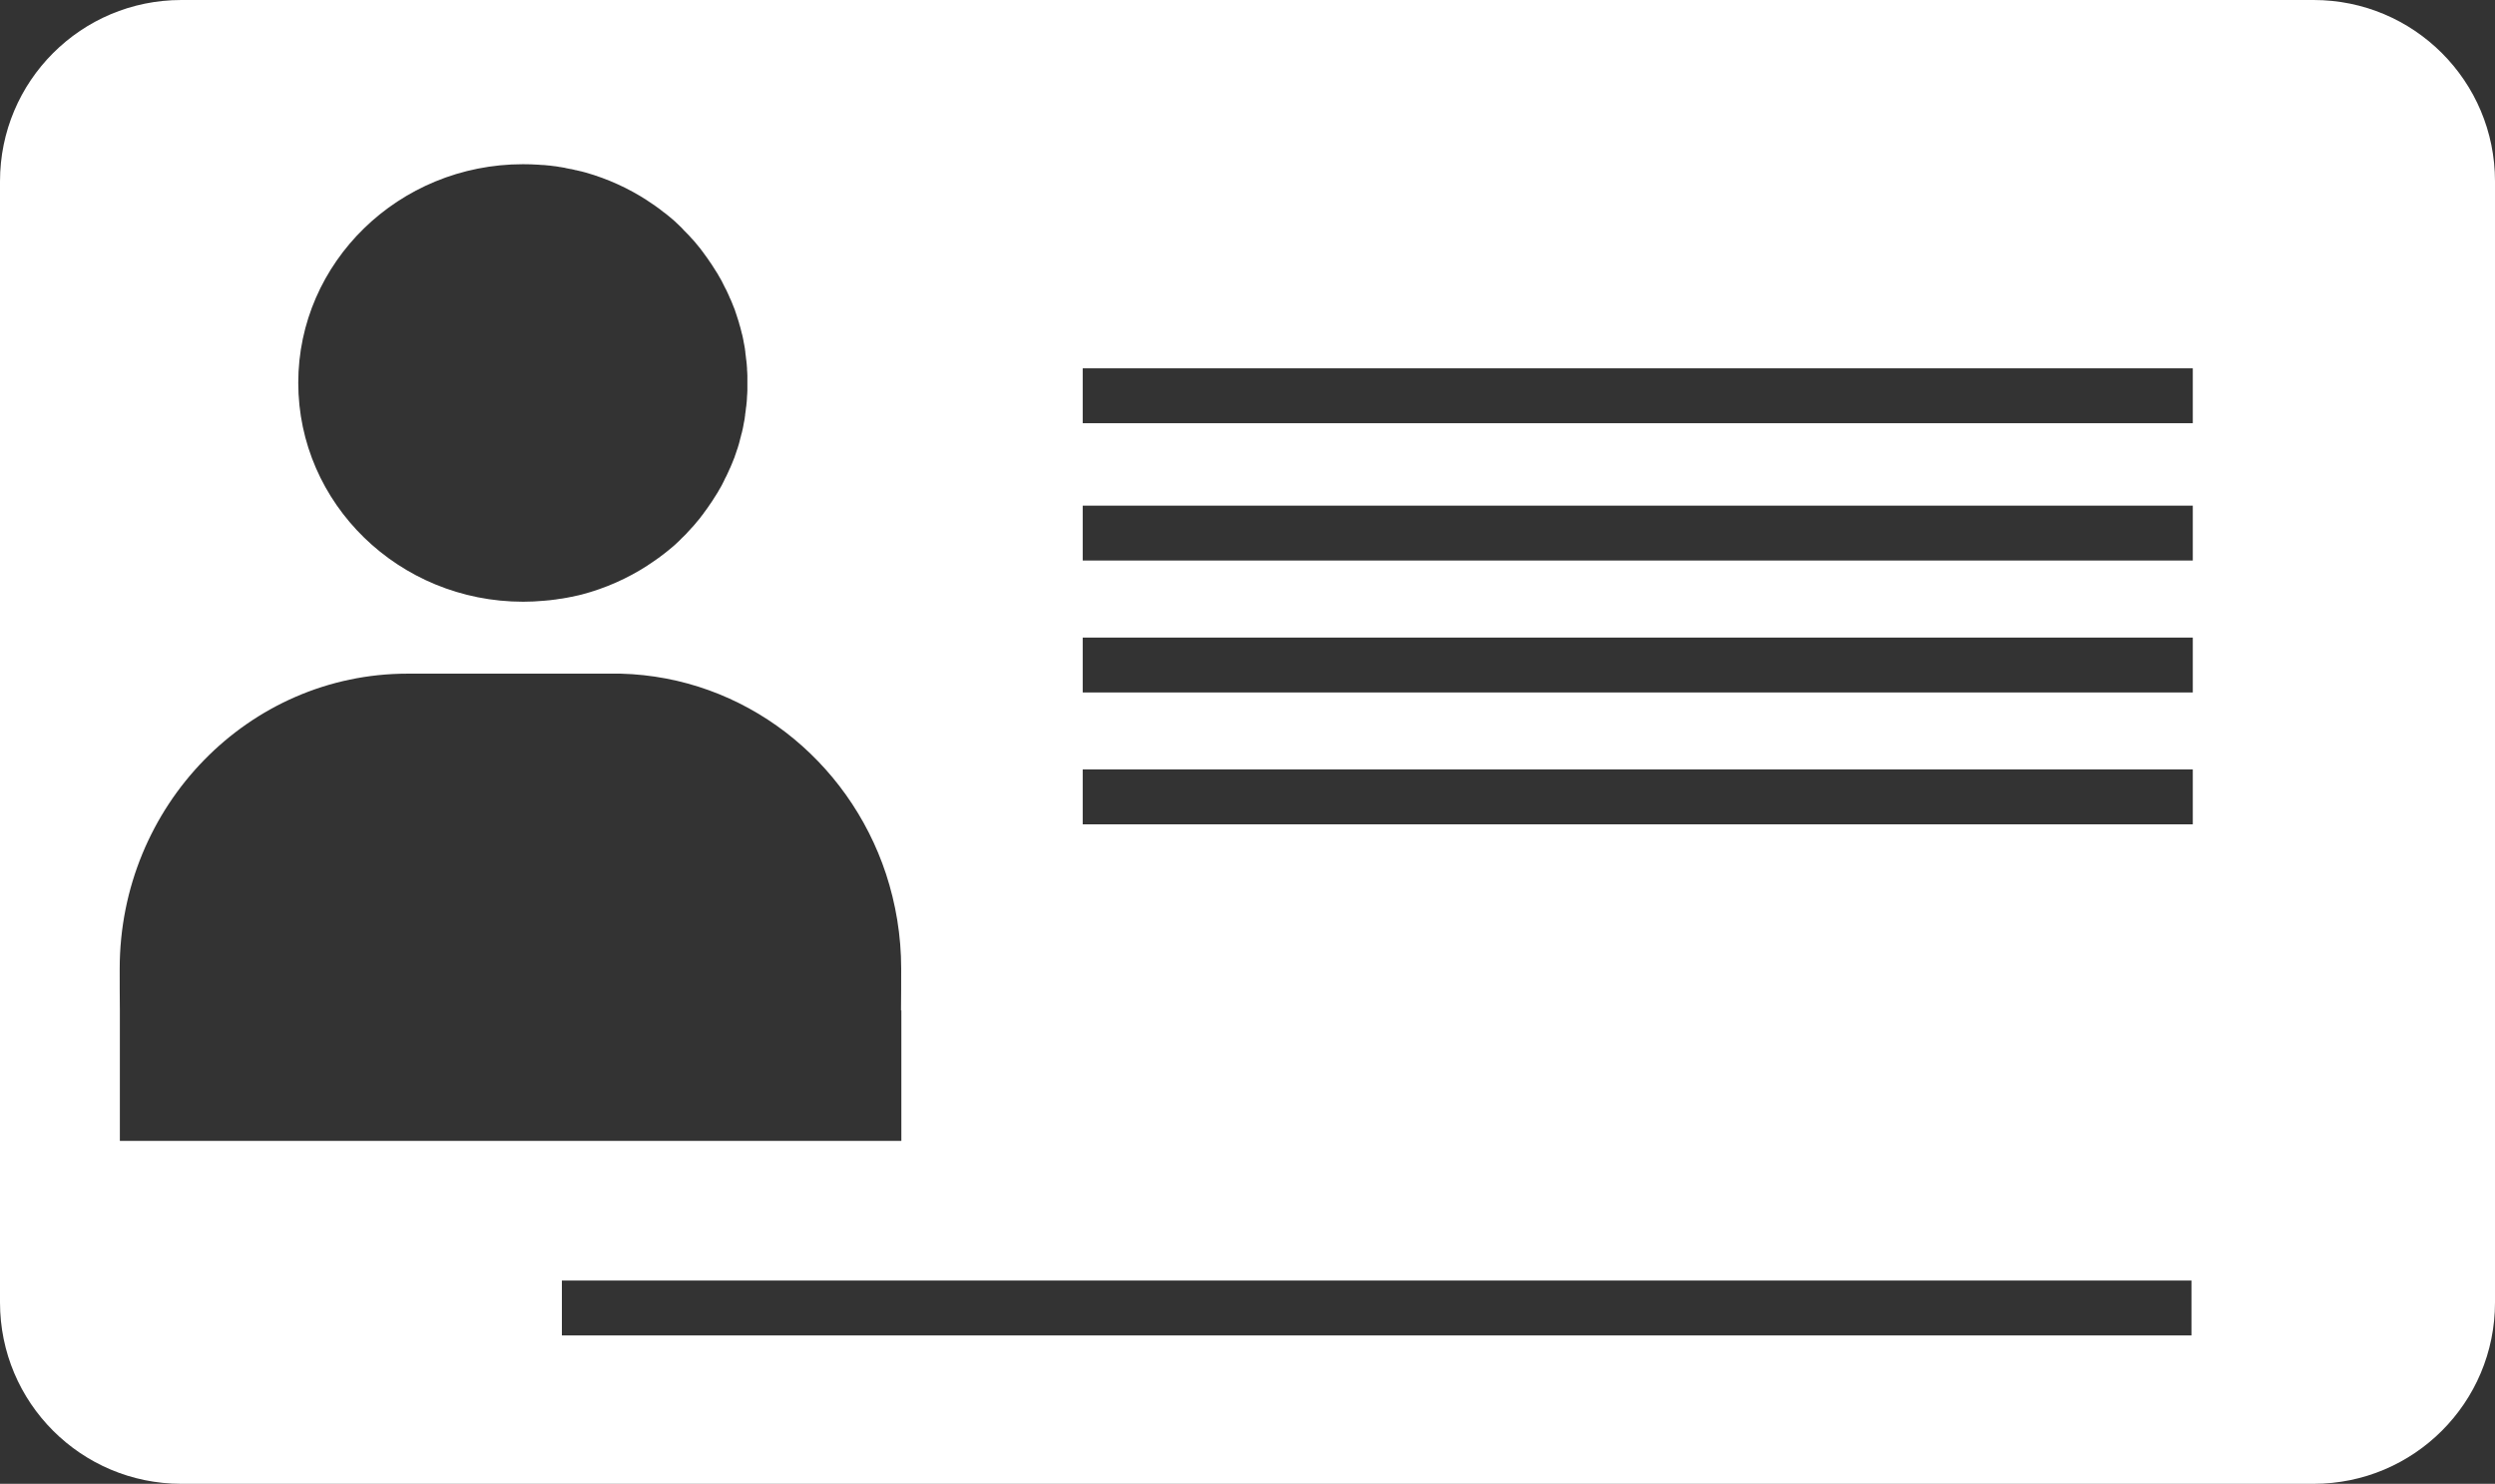 <?xml version="1.0" encoding="UTF-8" standalone="no"?><svg xmlns="http://www.w3.org/2000/svg" xmlns:xlink="http://www.w3.org/1999/xlink" fill="#ffffff" height="900" preserveAspectRatio="xMidYMid meet" version="1" viewBox="0.0 0.0 1513.3 900.0" width="1513.3" zoomAndPan="magnify"><rect x="0.0" y="0.0" width="1513.3" height="900.0" fill="#333333" stroke="none"/><g id="change1_1"><path d="M1403.3,0H110C49.2,0,0,49.2,0,110v680c0,60.8,49.2,110,110,110h1293.3c60.8,0,110-49.2,110-110V110 C1513.3,49.2,1464.1,0,1403.3,0z M317.2,99.6c3.2,0,6.3,0.1,9.4,0.3c1.1,0.1,2.2,0.2,3.2,0.2c0,0,0.1,0,0.1,0 c1.1,0.1,2.1,0.2,3.1,0.3c0.1,0,0.1,0,0.2,0c1,0.1,2,0.2,3.1,0.4c0.1,0,0.2,0,0.2,0c1,0.1,2,0.3,3,0.5c0.1,0,0.2,0,0.2,0 c1,0.2,2,0.3,3,0.5c0.1,0,0.2,0,0.2,0.1c1,0.2,2,0.4,3,0.6c0.1,0,0.1,0,0.2,0c1,0.2,2,0.4,3,0.7c0.1,0,0.1,0,0.2,0 c1,0.2,2,0.5,3,0.7c0,0,0.1,0,0.1,0c1,0.3,2,0.5,3,0.8c0,0,0,0,0,0c13.3,3.8,25.8,9.5,37.2,16.9c0,0,0.1,0,0.1,0.1 c0.8,0.5,1.6,1,2.4,1.6c0.1,0.1,0.2,0.1,0.3,0.2c0.7,0.5,1.5,1,2.2,1.5c0.1,0.1,0.3,0.2,0.4,0.3c0.7,0.5,1.4,1,2.1,1.5 c0.2,0.1,0.3,0.2,0.5,0.4c0.7,0.5,1.3,1,1.9,1.5c0.2,0.1,0.4,0.3,0.6,0.4c0.6,0.5,1.2,1,1.9,1.5c0.2,0.2,0.4,0.3,0.6,0.5 c0.6,0.5,1.2,1,1.8,1.5c0.2,0.2,0.4,0.4,0.6,0.5c0.6,0.5,1.1,1,1.7,1.5c0.2,0.2,0.4,0.4,0.6,0.6l1.6,1.5c0.2,0.2,0.4,0.4,0.6,0.6 c0.5,0.5,1.1,1,1.6,1.6c0.2,0.2,0.4,0.4,0.6,0.7c0.5,0.5,1,1,1.6,1.6c0.2,0.2,0.4,0.5,0.7,0.7c0.5,0.5,1,1.1,1.5,1.6 c0.2,0.2,0.4,0.5,0.6,0.7c0.5,0.5,1,1.1,1.5,1.6c0.2,0.2,0.4,0.5,0.6,0.7c0.5,0.6,1,1.1,1.4,1.7c0.2,0.2,0.4,0.5,0.6,0.7 c0.5,0.6,0.9,1.1,1.4,1.7c0.2,0.2,0.4,0.4,0.5,0.7c0.5,0.6,0.9,1.2,1.4,1.8c0.1,0.2,0.3,0.4,0.4,0.6c0.5,0.6,1,1.3,1.4,1.9 c0.1,0.1,0.2,0.3,0.3,0.4c2.2,3,4.2,6.2,6.2,9.4c0.1,0.2,0.2,0.4,0.4,0.6c0.3,0.6,0.7,1.2,1,1.8c0.2,0.3,0.4,0.7,0.6,1 c0.3,0.5,0.6,1.1,0.9,1.6c0.2,0.4,0.4,0.8,0.6,1.2c0.3,0.5,0.5,1,0.8,1.6c0.2,0.4,0.4,0.8,0.6,1.2c0.3,0.5,0.5,1,0.8,1.5 c0.2,0.4,0.4,0.9,0.6,1.3c0.2,0.5,0.5,1,0.7,1.5c0.2,0.5,0.4,0.9,0.6,1.4c0.2,0.5,0.4,1,0.7,1.5c0.2,0.5,0.4,0.9,0.6,1.4l0.6,1.5 c0.2,0.5,0.4,1,0.6,1.5c0.2,0.5,0.4,1,0.6,1.5c0.2,0.5,0.4,1,0.5,1.5c0.2,0.5,0.4,1,0.5,1.5c0.2,0.5,0.4,1,0.5,1.5 c0.2,0.5,0.3,1,0.5,1.5c0.2,0.5,0.3,1,0.5,1.6c0.2,0.5,0.3,1,0.4,1.5c0.2,0.5,0.3,1.1,0.5,1.6c0.1,0.5,0.3,1,0.4,1.5 c0.1,0.5,0.3,1.1,0.4,1.6c0.1,0.5,0.2,1,0.4,1.5c0.1,0.5,0.2,1.1,0.4,1.7c0.1,0.5,0.2,1,0.3,1.5c0.1,0.6,0.2,1.1,0.3,1.7 c0.1,0.5,0.2,1,0.3,1.5c0.1,0.6,0.2,1.2,0.3,1.7c0.1,0.5,0.2,1,0.2,1.5c0.1,0.6,0.2,1.2,0.2,1.8c0.1,0.5,0.1,1,0.2,1.5 c0.1,0.6,0.1,1.2,0.2,1.8c0.1,0.5,0.1,1,0.2,1.5c0.1,0.6,0.1,1.2,0.2,1.9c0,0.5,0.1,0.9,0.1,1.4c0.1,0.7,0.1,1.3,0.1,2 c0,0.4,0.1,0.9,0.1,1.3c0,0.7,0.1,1.5,0.1,2.2c0,0.4,0,0.7,0,1.1c0,1.1,0,2.2,0,3.4c0,1.1,0,2.2,0,3.4c0,0.4,0,0.7,0,1.1 c0,0.7-0.1,1.5-0.1,2.2c0,0.4-0.1,0.9-0.1,1.3c0,0.7-0.1,1.3-0.1,2c0,0.5-0.1,0.9-0.1,1.4c-0.1,0.6-0.1,1.2-0.2,1.9 c0,0.5-0.1,1-0.2,1.5c-0.1,0.6-0.1,1.2-0.2,1.8c-0.1,0.5-0.1,1-0.2,1.5c-0.1,0.6-0.2,1.2-0.2,1.8c-0.1,0.5-0.2,1-0.2,1.5 c-0.1,0.6-0.2,1.2-0.3,1.7c-0.1,0.5-0.2,1-0.3,1.5c-0.1,0.6-0.2,1.1-0.3,1.7c-0.1,0.5-0.2,1-0.3,1.5c-0.1,0.6-0.2,1.1-0.4,1.7 c-0.1,0.5-0.2,1-0.4,1.5c-0.1,0.5-0.3,1.1-0.4,1.6c-0.1,0.5-0.3,1-0.4,1.5c-0.1,0.5-0.3,1.1-0.4,1.6c-0.1,0.5-0.3,1-0.4,1.5 c-0.1,0.5-0.3,1-0.5,1.6c-0.1,0.5-0.3,1-0.5,1.5c-0.2,0.5-0.3,1-0.5,1.5c-0.2,0.5-0.3,1-0.5,1.5c-0.2,0.5-0.4,1-0.5,1.5 c-0.2,0.5-0.4,1-0.6,1.5c-0.2,0.5-0.4,1-0.6,1.5l-0.6,1.5c-0.2,0.5-0.4,0.9-0.6,1.4c-0.2,0.5-0.4,1-0.7,1.5 c-0.2,0.5-0.4,0.9-0.6,1.4c-0.2,0.5-0.5,1-0.7,1.5c-0.2,0.4-0.4,0.9-0.6,1.3c-0.2,0.5-0.5,1-0.8,1.5c-0.2,0.4-0.4,0.8-0.6,1.3 c-0.3,0.5-0.5,1.1-0.8,1.6c-0.2,0.4-0.4,0.8-0.6,1.2c-0.3,0.5-0.6,1.1-0.9,1.6c-0.2,0.3-0.4,0.7-0.6,1c-0.3,0.6-0.7,1.2-1,1.8 c-0.1,0.2-0.2,0.4-0.4,0.6c-1.9,3.2-4,6.3-6.2,9.4c-0.1,0.1-0.2,0.3-0.3,0.4c-0.5,0.6-0.9,1.3-1.4,1.9c-0.1,0.2-0.3,0.4-0.4,0.6 c-0.5,0.6-0.9,1.2-1.4,1.8c-0.2,0.2-0.4,0.5-0.5,0.7c-0.5,0.6-0.9,1.1-1.4,1.7c-0.2,0.2-0.4,0.5-0.6,0.7c-0.5,0.6-0.9,1.1-1.4,1.7 c-0.2,0.2-0.4,0.5-0.6,0.7c-0.5,0.5-1,1.1-1.5,1.6c-0.2,0.2-0.4,0.5-0.6,0.7c-0.5,0.5-1,1.1-1.5,1.6c-0.2,0.2-0.4,0.4-0.6,0.7 c-0.5,0.5-1,1.1-1.6,1.6c-0.2,0.2-0.4,0.4-0.6,0.6c-0.5,0.5-1.1,1-1.6,1.6c-0.2,0.2-0.4,0.4-0.6,0.6c-0.6,0.5-1.1,1-1.6,1.5 c-0.2,0.2-0.4,0.4-0.6,0.6c-0.6,0.5-1.1,1-1.7,1.5c-0.2,0.2-0.4,0.4-0.6,0.5c-0.6,0.5-1.2,1-1.8,1.5c-0.2,0.2-0.4,0.3-0.6,0.5 c-0.6,0.5-1.2,1-1.9,1.5l-0.5,0.4c-0.7,0.5-1.3,1-2,1.5c-0.2,0.1-0.3,0.2-0.5,0.4c-0.7,0.5-1.4,1-2.1,1.5c-0.1,0.1-0.3,0.2-0.4,0.3 c-0.7,0.5-1.5,1-2.2,1.5c-0.1,0.1-0.2,0.1-0.3,0.2c-0.8,0.5-1.6,1.1-2.4,1.6c0,0-0.1,0-0.1,0.1c-12.2,7.9-25.7,13.9-40.2,17.7 c0,0-0.1,0-0.1,0c-1,0.3-2,0.5-3,0.7c-0.1,0-0.1,0-0.1,0c-1,0.2-2,0.5-3,0.7c-0.1,0-0.1,0-0.2,0c-1,0.2-2,0.4-3,0.6 c-0.1,0-0.1,0-0.2,0c-1,0.2-2,0.4-3,0.5c-0.1,0-0.1,0-0.2,0c-1,0.2-2,0.3-3.1,0.5c-0.1,0-0.1,0-0.2,0c-1,0.1-2.1,0.3-3.1,0.4 c0,0-0.1,0-0.1,0c-1.1,0.1-2.1,0.2-3.2,0.3c0,0,0,0-0.1,0c-4.2,0.4-8.4,0.6-12.7,0.6c-75.3,0-136.4-59.4-136.4-132.8 C180.9,159.1,241.9,99.6,317.2,99.6z M72.7,692.1v-79.2c-0.1-8.4-0.1-16.9-0.1-25.3c0-98.8,78.2-179,174.6-179H372c1.5,0,3,0,4.5,0 c74.9,2,138,52.2,160.9,121.5c5.9,18,9.2,37.3,9.2,57.4c0,8.4,0,16.9-0.1,25.3h0.2v79.2H72.7z M1329.2,810H340.8v-33.3h988.4V810z M1330,500H656.7v-33.3H1330V500z M1330,420H656.7v-33.3H1330V420z M1330,340H656.7v-33.3H1330V340z M1330,256.7H656.7v-33.3H1330 V256.7z"/></g></svg>